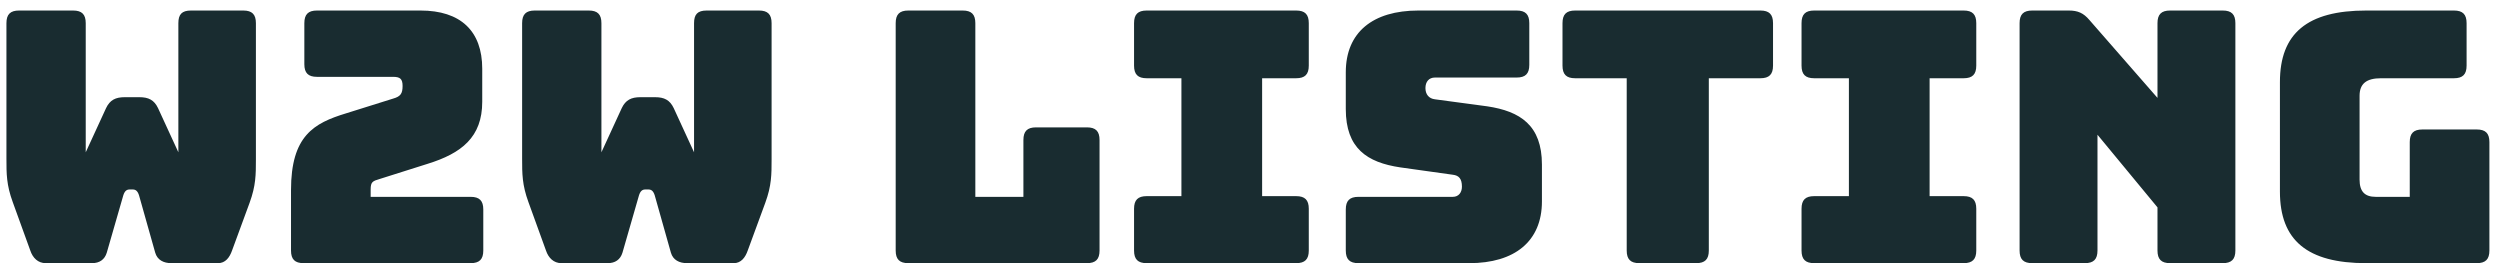 <svg width="171" height="18" viewBox="0 0 171 18" fill="none" xmlns="http://www.w3.org/2000/svg">
<path d="M13.064 0.72C12.44 0.72 12.2 0.984 12.2 1.584V10.416L10.808 7.392C10.544 6.84 10.16 6.648 9.536 6.648H8.528C7.904 6.648 7.52 6.84 7.256 7.392L5.864 10.416V1.584C5.864 0.984 5.6 0.72 5 0.72H1.304C0.704 0.72 0.44 0.984 0.44 1.584V10.848C0.44 11.88 0.44 12.648 0.872 13.824L2.072 17.136C2.24 17.64 2.6 18 3.128 18H6.296C6.8 18 7.16 17.76 7.304 17.28L8.432 13.368C8.528 13.056 8.672 12.96 8.864 12.96H9.08C9.272 12.96 9.416 13.056 9.512 13.368L10.616 17.28C10.76 17.784 11.192 18 11.72 18H14.912C15.416 18 15.704 17.616 15.872 17.136L17.072 13.872C17.504 12.696 17.504 11.928 17.504 10.896V1.584C17.504 0.984 17.24 0.72 16.64 0.72H13.064ZM32.193 18C32.793 18 33.057 17.736 33.057 17.136V14.328C33.057 13.728 32.793 13.464 32.193 13.464H25.353V12.96C25.353 12.432 25.497 12.384 25.977 12.24L29.241 11.208C31.569 10.488 32.985 9.384 32.985 6.96V4.704C32.985 2.112 31.497 0.72 28.761 0.72H21.681C21.081 0.72 20.817 0.984 20.817 1.584V4.392C20.817 4.992 21.081 5.256 21.681 5.256H26.889C27.369 5.256 27.537 5.4 27.537 5.88C27.537 6.408 27.393 6.6 26.889 6.744L23.673 7.752C21.465 8.424 19.905 9.288 19.905 13.008V17.136C19.905 17.736 20.169 18 20.769 18H32.193ZM48.337 0.72C47.713 0.72 47.473 0.984 47.473 1.584V10.416L46.081 7.392C45.817 6.84 45.433 6.648 44.809 6.648H43.801C43.177 6.648 42.793 6.84 42.529 7.392L41.137 10.416V1.584C41.137 0.984 40.873 0.72 40.273 0.72H36.577C35.977 0.72 35.713 0.984 35.713 1.584V10.848C35.713 11.88 35.713 12.648 36.145 13.824L37.345 17.136C37.513 17.64 37.873 18 38.401 18H41.569C42.073 18 42.433 17.76 42.577 17.28L43.705 13.368C43.801 13.056 43.945 12.96 44.137 12.96H44.353C44.545 12.96 44.689 13.056 44.785 13.368L45.889 17.28C46.033 17.784 46.465 18 46.993 18H50.185C50.689 18 50.977 17.616 51.145 17.136L52.345 13.872C52.777 12.696 52.777 11.928 52.777 10.896V1.584C52.777 0.984 52.513 0.72 51.913 0.72H48.337ZM74.345 18C74.945 18 75.209 17.736 75.209 17.136V9.576C75.209 8.976 74.945 8.712 74.345 8.712H70.865C70.265 8.712 70.001 8.976 70.001 9.576V13.464H66.713V1.584C66.713 0.984 66.449 0.72 65.849 0.72H62.129C61.529 0.72 61.265 0.984 61.265 1.584V17.136C61.265 17.736 61.529 18 62.129 18H74.345ZM78.433 18H88.657C89.257 18 89.521 17.736 89.521 17.136V14.28C89.521 13.68 89.257 13.416 88.657 13.416H86.329V5.352H88.657C89.257 5.352 89.521 5.088 89.521 4.488V1.584C89.521 0.984 89.257 0.72 88.657 0.72H78.433C77.833 0.72 77.569 0.984 77.569 1.584V4.488C77.569 5.088 77.833 5.352 78.433 5.352H80.809V13.416H78.433C77.833 13.416 77.569 13.68 77.569 14.28V17.136C77.569 17.736 77.833 18 78.433 18ZM100.5 18C103.596 18 105.468 16.512 105.468 13.776V11.256C105.468 8.568 103.98 7.608 101.724 7.272L98.148 6.792C97.74 6.744 97.5 6.456 97.5 6.024C97.5 5.592 97.74 5.304 98.148 5.304H103.74C104.34 5.304 104.604 5.04 104.604 4.44V1.584C104.604 0.984 104.34 0.72 103.74 0.72H97.02C93.9 0.72 92.052 2.208 92.052 4.944V7.464C92.052 10.152 93.516 11.112 95.772 11.448L99.372 11.952C99.78 12 99.996 12.216 99.996 12.768C99.996 13.152 99.78 13.464 99.372 13.464H92.916C92.316 13.464 92.052 13.728 92.052 14.328V17.136C92.052 17.736 92.316 18 92.916 18H100.5ZM116.019 18C116.619 18 116.883 17.736 116.883 17.136V5.352H120.411C121.011 5.352 121.275 5.088 121.275 4.488V1.584C121.275 0.984 121.011 0.72 120.411 0.72H107.739C107.139 0.72 106.875 0.984 106.875 1.584V4.488C106.875 5.088 107.139 5.352 107.739 5.352H111.267V17.136C111.267 17.736 111.531 18 112.131 18H116.019ZM124.089 18H134.313C134.913 18 135.177 17.736 135.177 17.136V14.28C135.177 13.68 134.913 13.416 134.313 13.416H131.985V5.352H134.313C134.913 5.352 135.177 5.088 135.177 4.488V1.584C135.177 0.984 134.913 0.72 134.313 0.72H124.089C123.489 0.72 123.225 0.984 123.225 1.584V4.488C123.225 5.088 123.489 5.352 124.089 5.352H126.465V13.416H124.089C123.489 13.416 123.225 13.68 123.225 14.28V17.136C123.225 17.736 123.489 18 124.089 18ZM142.604 18C143.204 18 143.468 17.736 143.468 17.136V9.216L147.572 14.184V17.136C147.572 17.736 147.836 18 148.436 18H152.036C152.636 18 152.9 17.736 152.9 17.136V1.584C152.9 0.984 152.636 0.72 152.036 0.72H148.436C147.836 0.72 147.572 0.984 147.572 1.584V6.696L142.916 1.368C142.508 0.888 142.124 0.72 141.5 0.72H139.004C138.404 0.72 138.14 0.984 138.14 1.584V17.136C138.14 17.736 138.404 18 139.004 18H142.604ZM169.411 18C170.011 18 170.275 17.736 170.275 17.136V9.72C170.275 9.12 170.011 8.856 169.411 8.856H165.691C165.091 8.856 164.827 9.12 164.827 9.72V13.464H162.499C161.755 13.464 161.395 13.104 161.395 12.288V6.552C161.395 5.736 161.851 5.352 162.859 5.352H167.851C168.451 5.352 168.715 5.088 168.715 4.488V1.584C168.715 0.984 168.451 0.72 167.851 0.72H161.851C157.819 0.72 155.947 2.28 155.947 5.616V13.104C155.947 16.44 157.819 18 161.851 18H169.411Z" fill="#192C30"/>
</svg>
